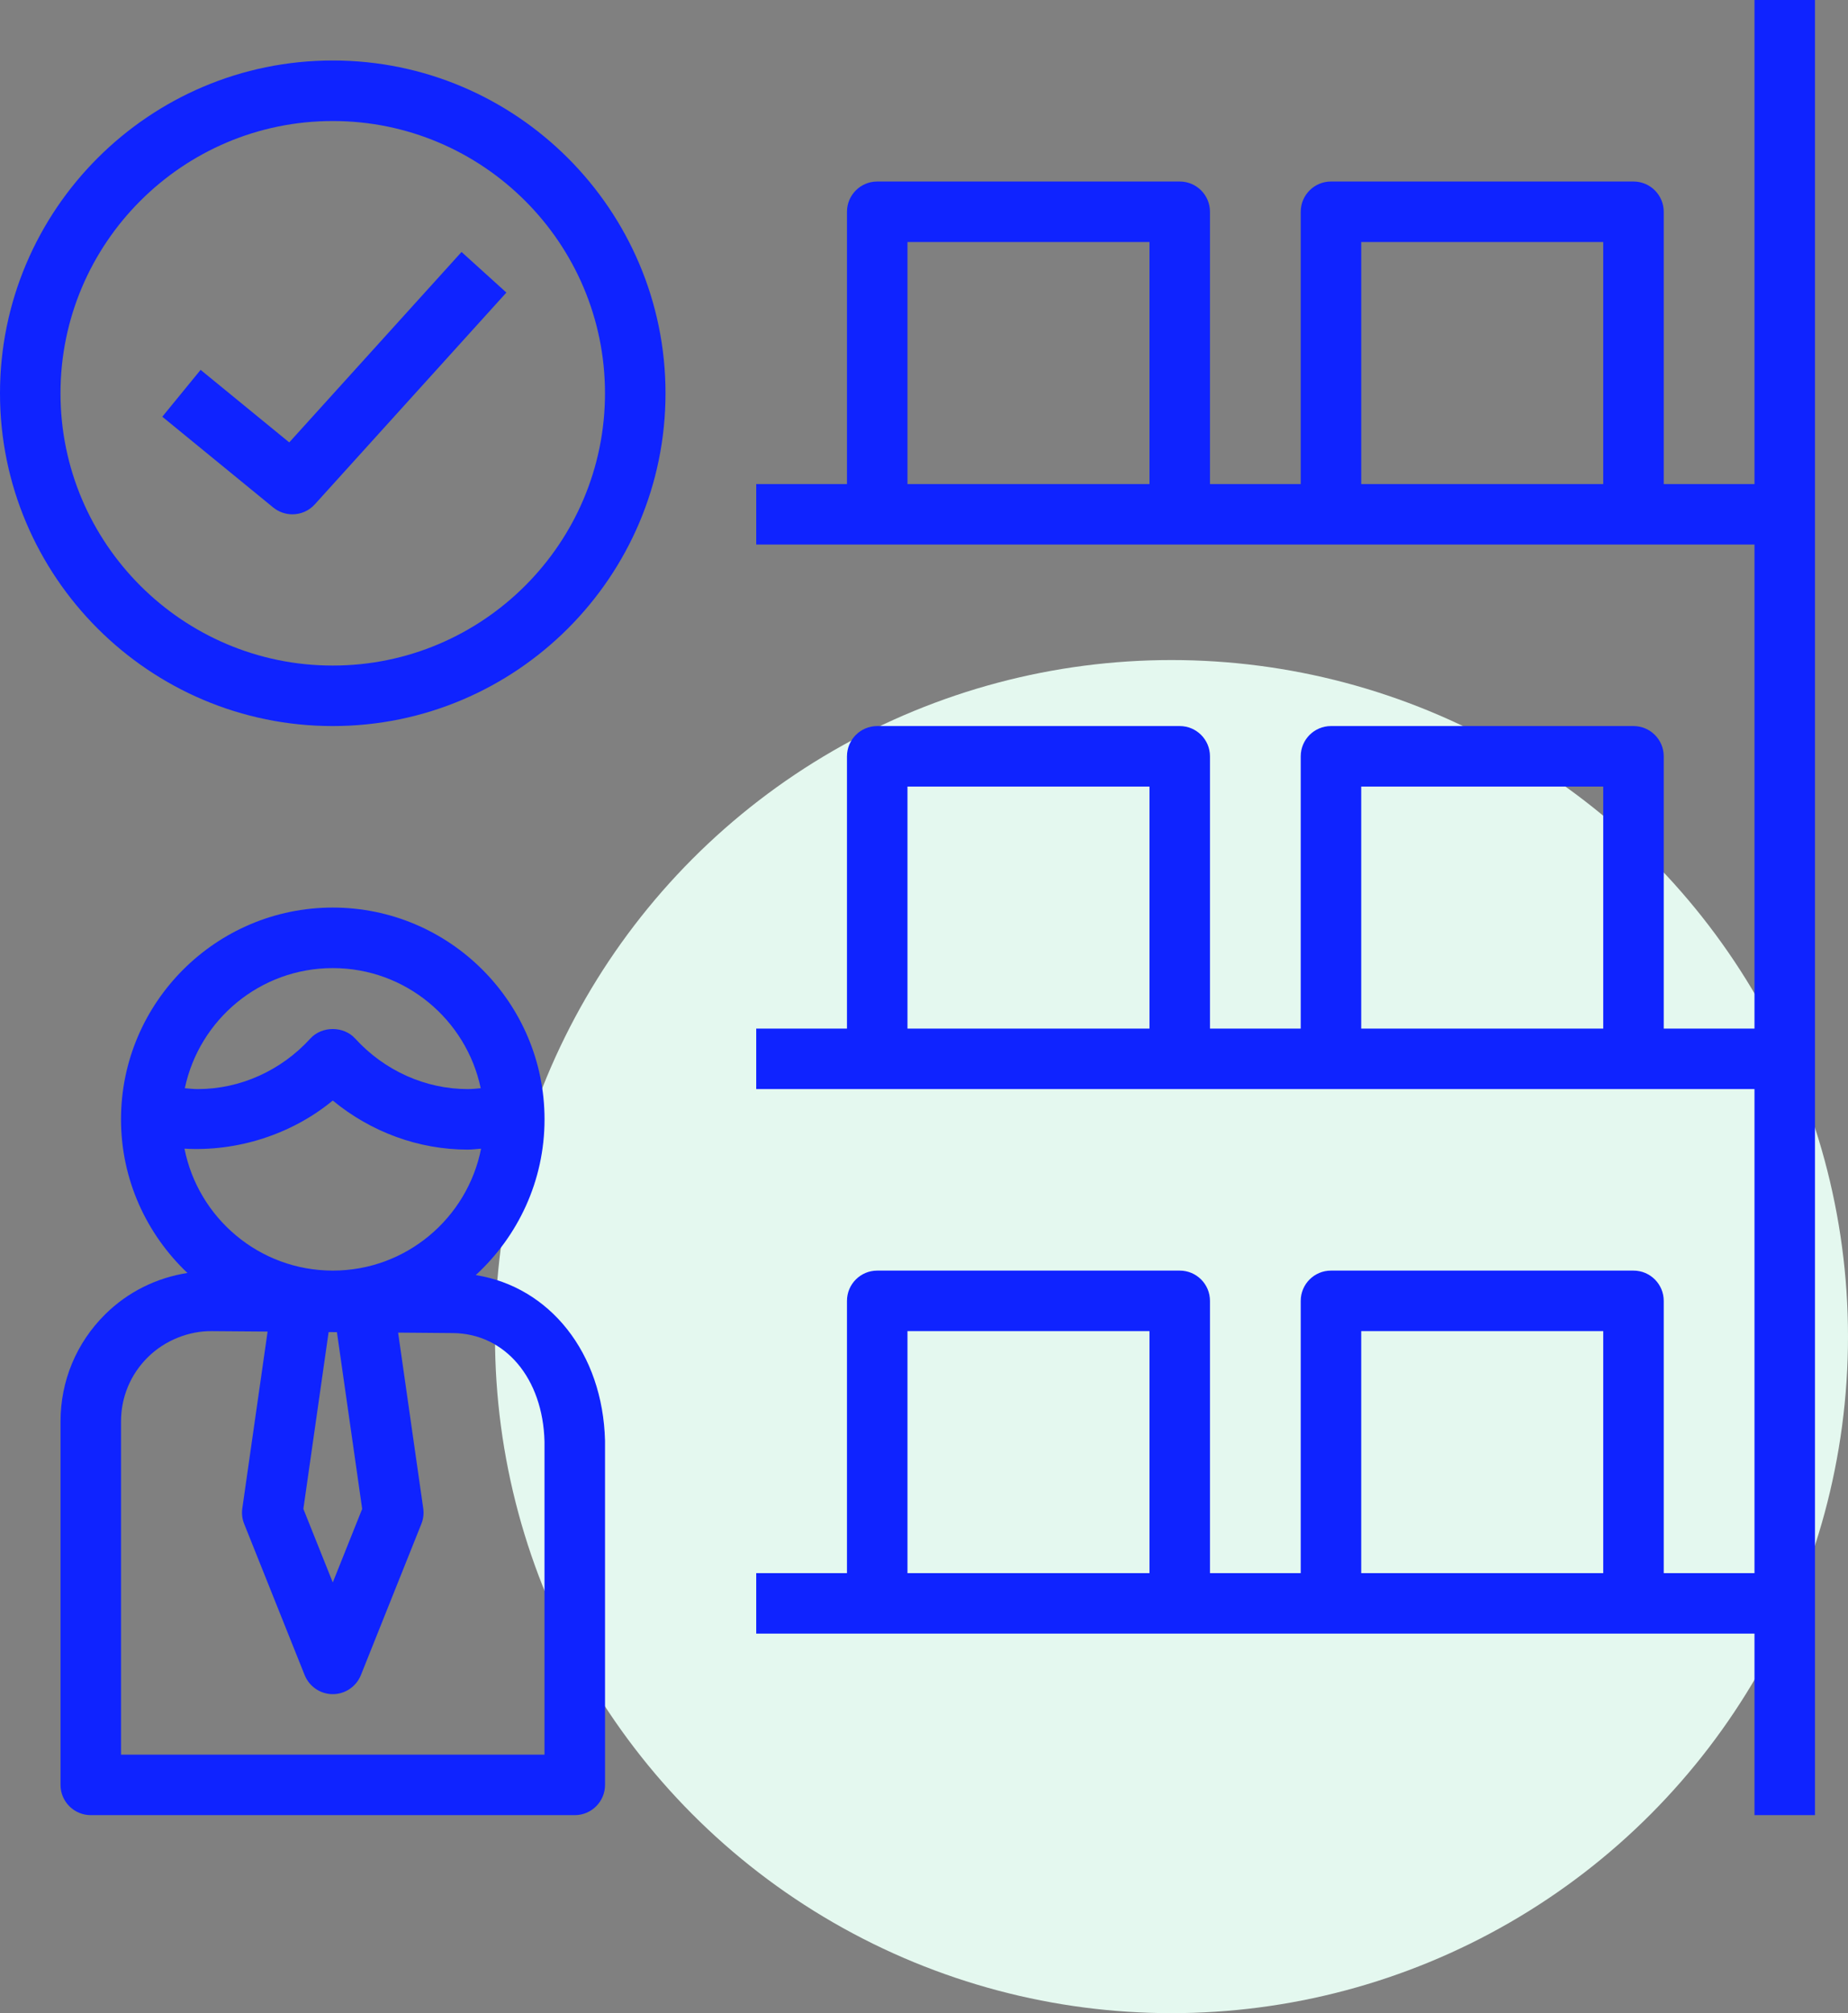 <svg width="56" height="61" viewBox="0 0 56 61" fill="none" xmlns="http://www.w3.org/2000/svg">
<rect x="0" y="0" width="56" height="61" fill="#808080" stroke="none"/>
<circle cx="35.5" cy="40.5" r="20.5" fill="#E4F8EF"/>
<path d="M1.834 43.072V54.084C1.834 54.59 2.245 55 2.751 55H17.417C17.923 55 18.334 54.59 18.334 54.084V43.654C18.266 40.988 16.654 38.993 14.417 38.636C15.694 37.462 16.501 35.784 16.501 33.917C16.501 30.38 13.622 27.5 10.084 27.5C6.546 27.5 3.667 30.38 3.667 33.917C3.667 35.749 4.444 37.4 5.679 38.571C4.743 38.719 3.874 39.144 3.186 39.826C2.314 40.69 1.834 41.842 1.834 43.072ZM10.084 29.334C12.288 29.334 14.131 30.897 14.567 32.974C14.436 32.986 14.306 33 14.172 33C12.893 33 11.65 32.442 10.761 31.467C10.414 31.085 9.753 31.085 9.406 31.467C8.518 32.442 7.276 33 5.996 33C5.862 33 5.732 32.986 5.601 32.974C6.037 30.897 7.88 29.334 10.084 29.334ZM5.59 34.805C7.174 34.898 8.825 34.385 10.084 33.347C11.238 34.3 12.685 34.834 14.172 34.834C14.309 34.834 14.442 34.815 14.578 34.806C14.162 36.909 12.307 38.5 10.084 38.5C7.861 38.5 6.006 36.908 5.59 34.805ZM10.975 45.721L10.084 47.949L9.193 45.721L9.958 40.363L10.21 40.365L10.975 45.721ZM3.667 43.072C3.667 42.335 3.955 41.644 4.478 41.127C4.998 40.609 5.735 40.324 6.423 40.334L8.109 40.347L7.343 45.703C7.32 45.863 7.339 46.025 7.399 46.174L9.232 50.757C9.373 51.105 9.709 51.334 10.084 51.334C10.459 51.334 10.795 51.105 10.936 50.757L12.769 46.174C12.829 46.025 12.848 45.863 12.825 45.703L12.064 40.379L13.724 40.393C15.309 40.406 16.451 41.765 16.5 43.677V53.167H3.667V43.072Z" fill="#0F23FF"/>
<path d="M8.86 15.584C9.11 15.584 9.359 15.482 9.54 15.282L15.345 8.865L13.986 7.635L8.765 13.405L6.079 11.207L4.918 12.627L8.279 15.377C8.45 15.516 8.655 15.584 8.86 15.584Z" fill="#0F23FF"/>
<path d="M10.083 22C15.643 22 20.167 17.476 20.167 11.917C20.167 6.357 15.643 1.833 10.083 1.833C4.524 1.833 0 6.357 0 11.917C0 17.476 4.524 22 10.083 22ZM10.083 3.667C14.632 3.667 18.333 7.367 18.333 11.917C18.333 16.466 14.632 20.167 10.083 20.167C5.535 20.167 1.833 16.466 1.833 11.917C1.833 7.367 5.535 3.667 10.083 3.667Z" fill="#0F23FF"/>
<path d="M53.166 14.667H50.416V6.417C50.416 5.91 50.005 5.5 49.499 5.5H40.333C39.827 5.5 39.416 5.91 39.416 6.417V14.667H36.666V6.417C36.666 5.91 36.255 5.5 35.749 5.5H26.583C26.077 5.5 25.666 5.91 25.666 6.417V14.667H22.916V16.5H53.166V31.167H50.416V22.917C50.416 22.41 50.005 22 49.499 22H40.333C39.827 22 39.416 22.41 39.416 22.917V31.167H36.666V22.917C36.666 22.41 36.255 22 35.749 22H26.583C26.077 22 25.666 22.41 25.666 22.917V31.167H22.916V33H53.166V47.667H50.416V39.417C50.416 38.91 50.005 38.5 49.499 38.5H40.333C39.827 38.5 39.416 38.91 39.416 39.417V47.667H36.666V39.417C36.666 38.91 36.255 38.5 35.749 38.5H26.583C26.077 38.5 25.666 38.91 25.666 39.417V47.667H22.916V49.5H53.166V55H54.999V0H53.166V14.667ZM34.833 14.667H27.499V7.334H34.833V14.667ZM48.583 14.667H41.249V7.334H48.583V14.667ZM34.833 31.167H27.499V23.834H34.833V31.167ZM48.583 31.167H41.249V23.834H48.583V31.167ZM34.833 47.667H27.499V40.334H34.833V47.667ZM48.583 47.667H41.249V40.334H48.583V47.667Z" fill="#0F23FF"/>
</svg>
